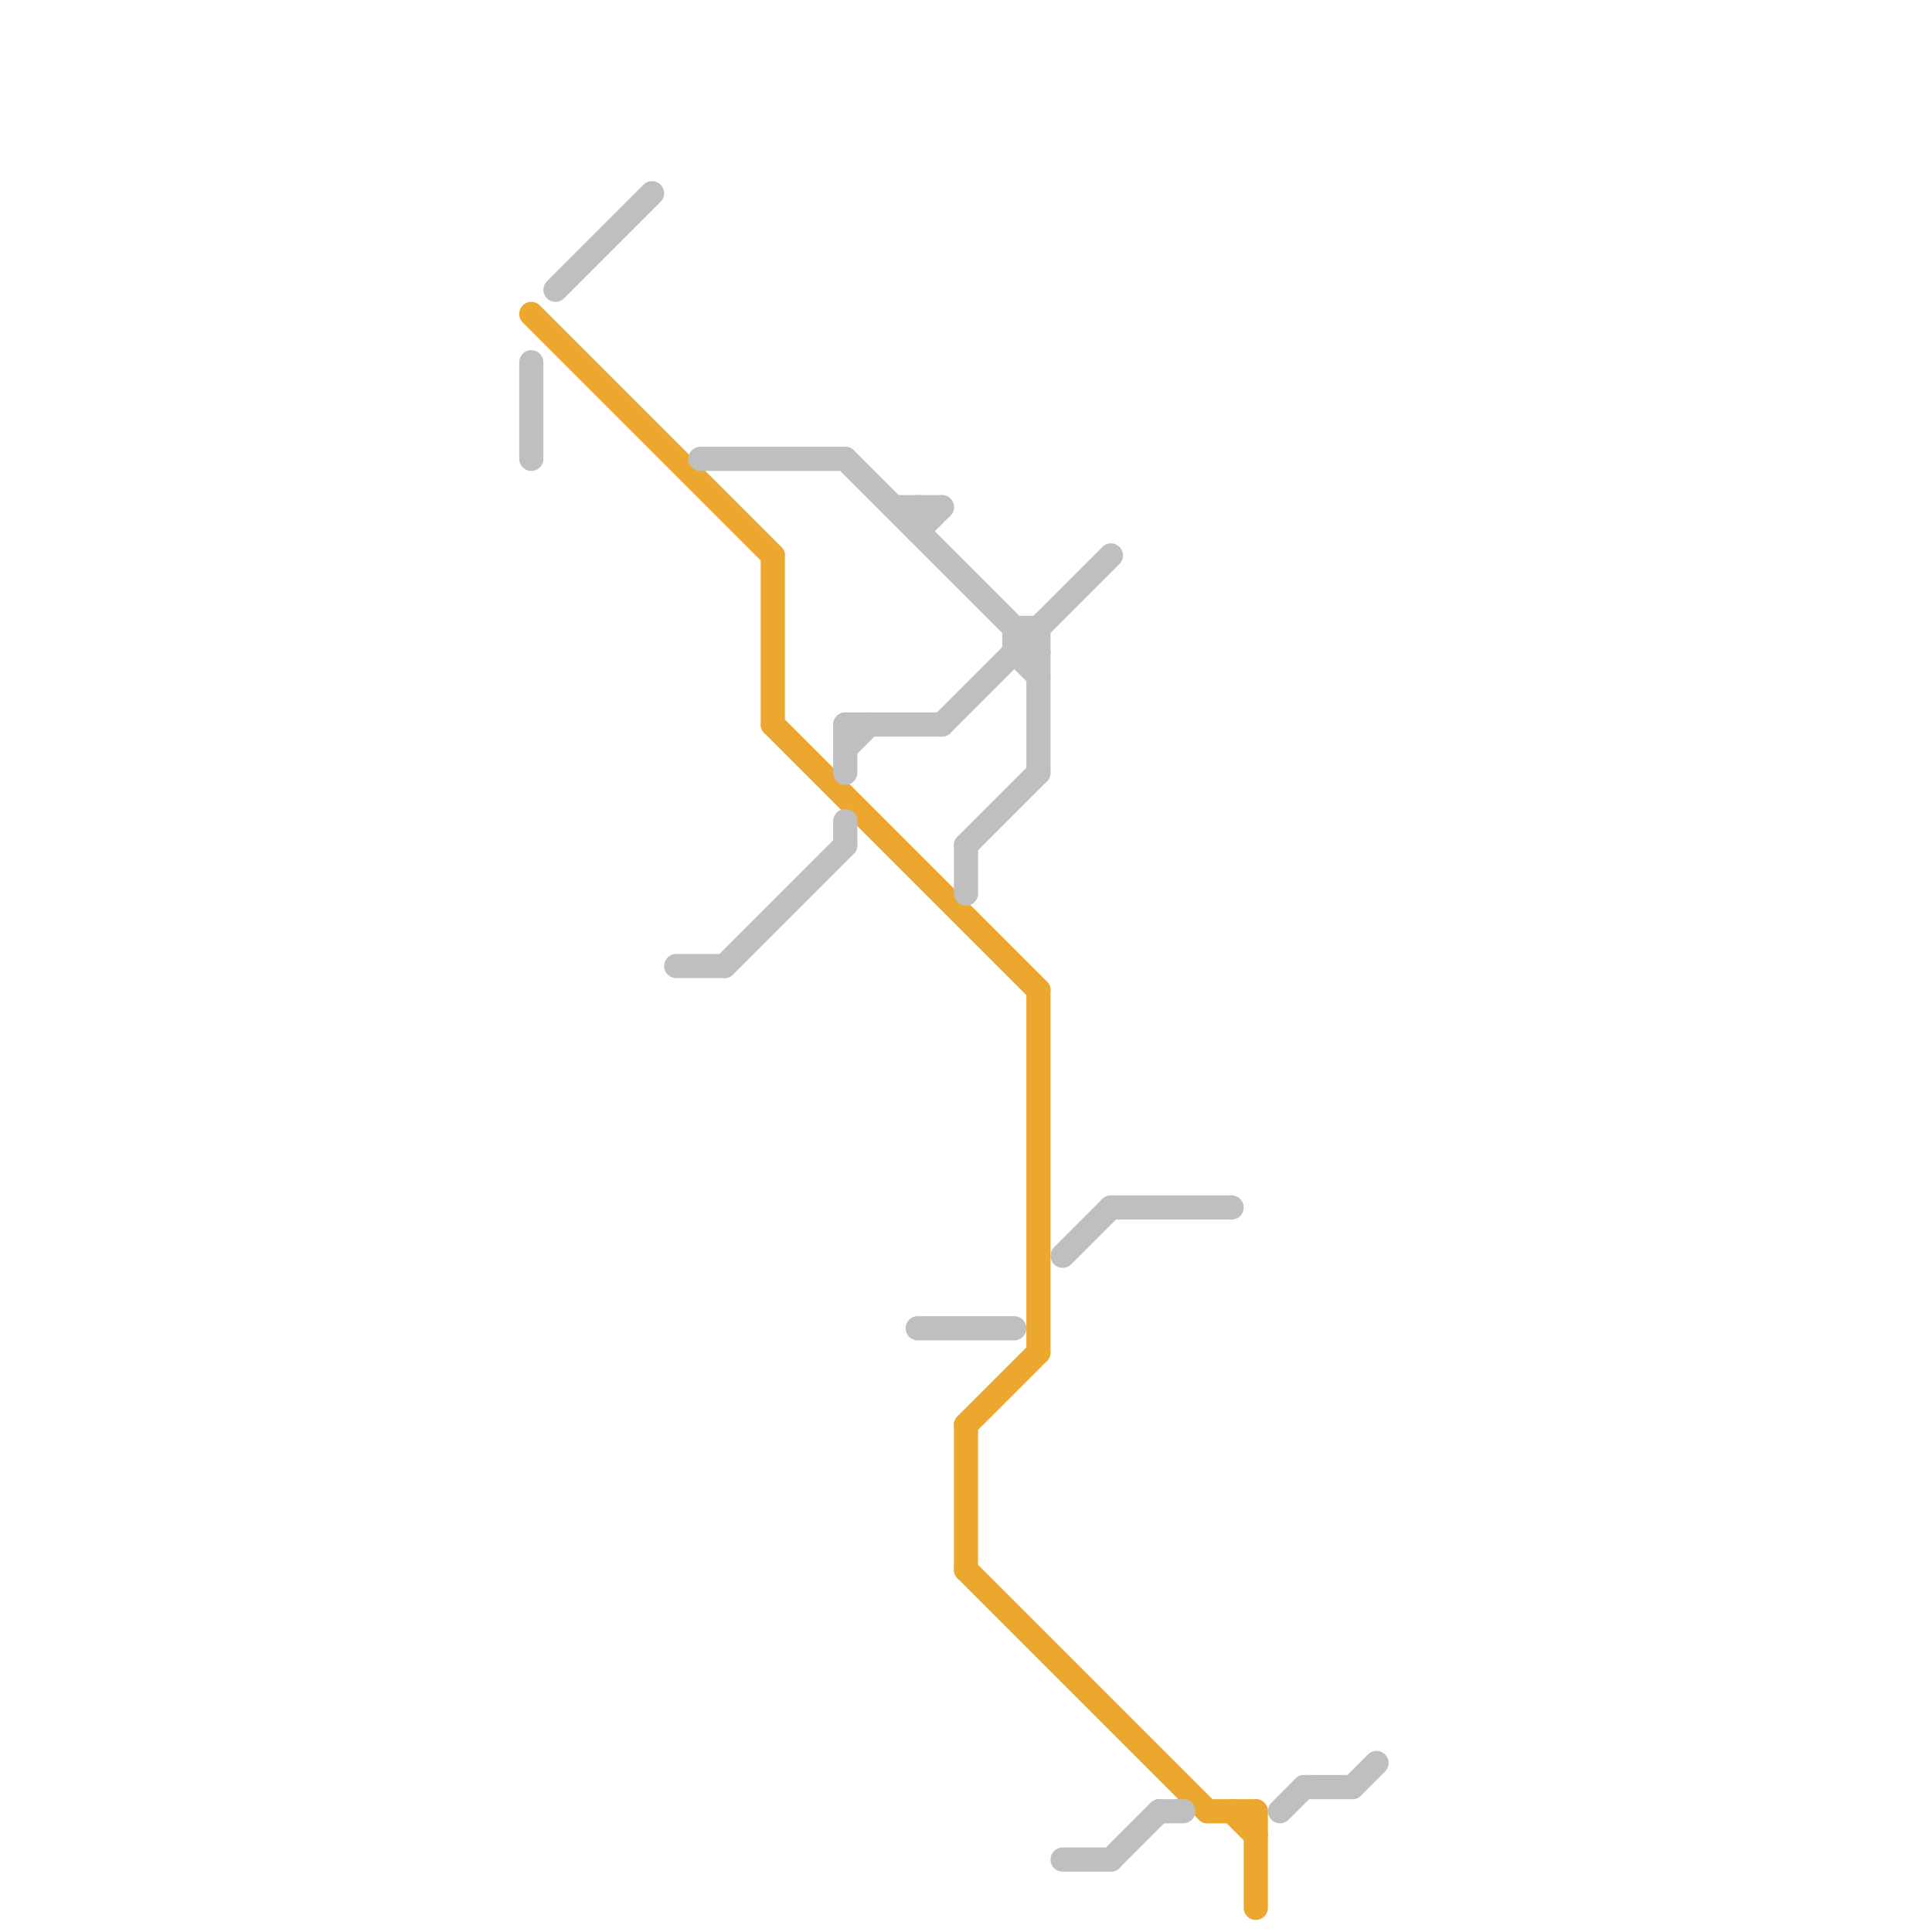 
<svg version="1.1" xmlns="http://www.w3.org/2000/svg" viewBox="0 0 80 80">
<style>text { font: 1px Helvetica; font-weight: 600; white-space: pre; dominant-baseline: central; } line { stroke-width: 1; fill: none; stroke-linecap: round; stroke-linejoin: round; } .c0 { stroke: #eca72e } .c1 { stroke: #bfbfbf }</style><defs><g id="wm-xf"><circle r="1.2" fill="#000"/><circle r="0.9" fill="#fff"/><circle r="0.6" fill="#000"/><circle r="0.3" fill="#fff"/></g><g id="wm"><circle r="0.6" fill="#000"/><circle r="0.3" fill="#fff"/></g></defs><line class="c0" x1="40" y1="59" x2="43" y2="56"/><line class="c0" x1="40" y1="65" x2="50" y2="75"/><line class="c0" x1="52" y1="75" x2="52" y2="79"/><line class="c0" x1="51" y1="75" x2="52" y2="76"/><line class="c0" x1="32" y1="30" x2="43" y2="41"/><line class="c0" x1="40" y1="59" x2="40" y2="65"/><line class="c0" x1="50" y1="75" x2="52" y2="75"/><line class="c0" x1="43" y1="41" x2="43" y2="56"/><line class="c0" x1="32" y1="23" x2="32" y2="30"/><line class="c0" x1="22" y1="13" x2="32" y2="23"/><line class="c1" x1="44" y1="52" x2="46" y2="50"/><line class="c1" x1="44" y1="77" x2="46" y2="77"/><line class="c1" x1="35" y1="19" x2="43" y2="27"/><line class="c1" x1="40" y1="35" x2="43" y2="32"/><line class="c1" x1="46" y1="50" x2="51" y2="50"/><line class="c1" x1="35" y1="34" x2="35" y2="35"/><line class="c1" x1="23" y1="12" x2="27" y2="8"/><line class="c1" x1="35" y1="31" x2="36" y2="30"/><line class="c1" x1="48" y1="75" x2="49" y2="75"/><line class="c1" x1="38" y1="55" x2="42" y2="55"/><line class="c1" x1="22" y1="15" x2="22" y2="19"/><line class="c1" x1="42" y1="26" x2="43" y2="26"/><line class="c1" x1="28" y1="40" x2="30" y2="40"/><line class="c1" x1="38" y1="22" x2="39" y2="21"/><line class="c1" x1="42" y1="27" x2="43" y2="28"/><line class="c1" x1="56" y1="74" x2="57" y2="73"/><line class="c1" x1="39" y1="30" x2="46" y2="23"/><line class="c1" x1="29" y1="19" x2="35" y2="19"/><line class="c1" x1="42" y1="26" x2="42" y2="27"/><line class="c1" x1="43" y1="26" x2="43" y2="32"/><line class="c1" x1="46" y1="77" x2="48" y2="75"/><line class="c1" x1="54" y1="74" x2="56" y2="74"/><line class="c1" x1="30" y1="40" x2="35" y2="35"/><line class="c1" x1="35" y1="30" x2="39" y2="30"/><line class="c1" x1="53" y1="75" x2="54" y2="74"/><line class="c1" x1="38" y1="21" x2="38" y2="22"/><line class="c1" x1="42" y1="27" x2="43" y2="27"/><line class="c1" x1="40" y1="35" x2="40" y2="37"/><line class="c1" x1="35" y1="30" x2="35" y2="32"/><line class="c1" x1="37" y1="21" x2="39" y2="21"/>
</svg>
